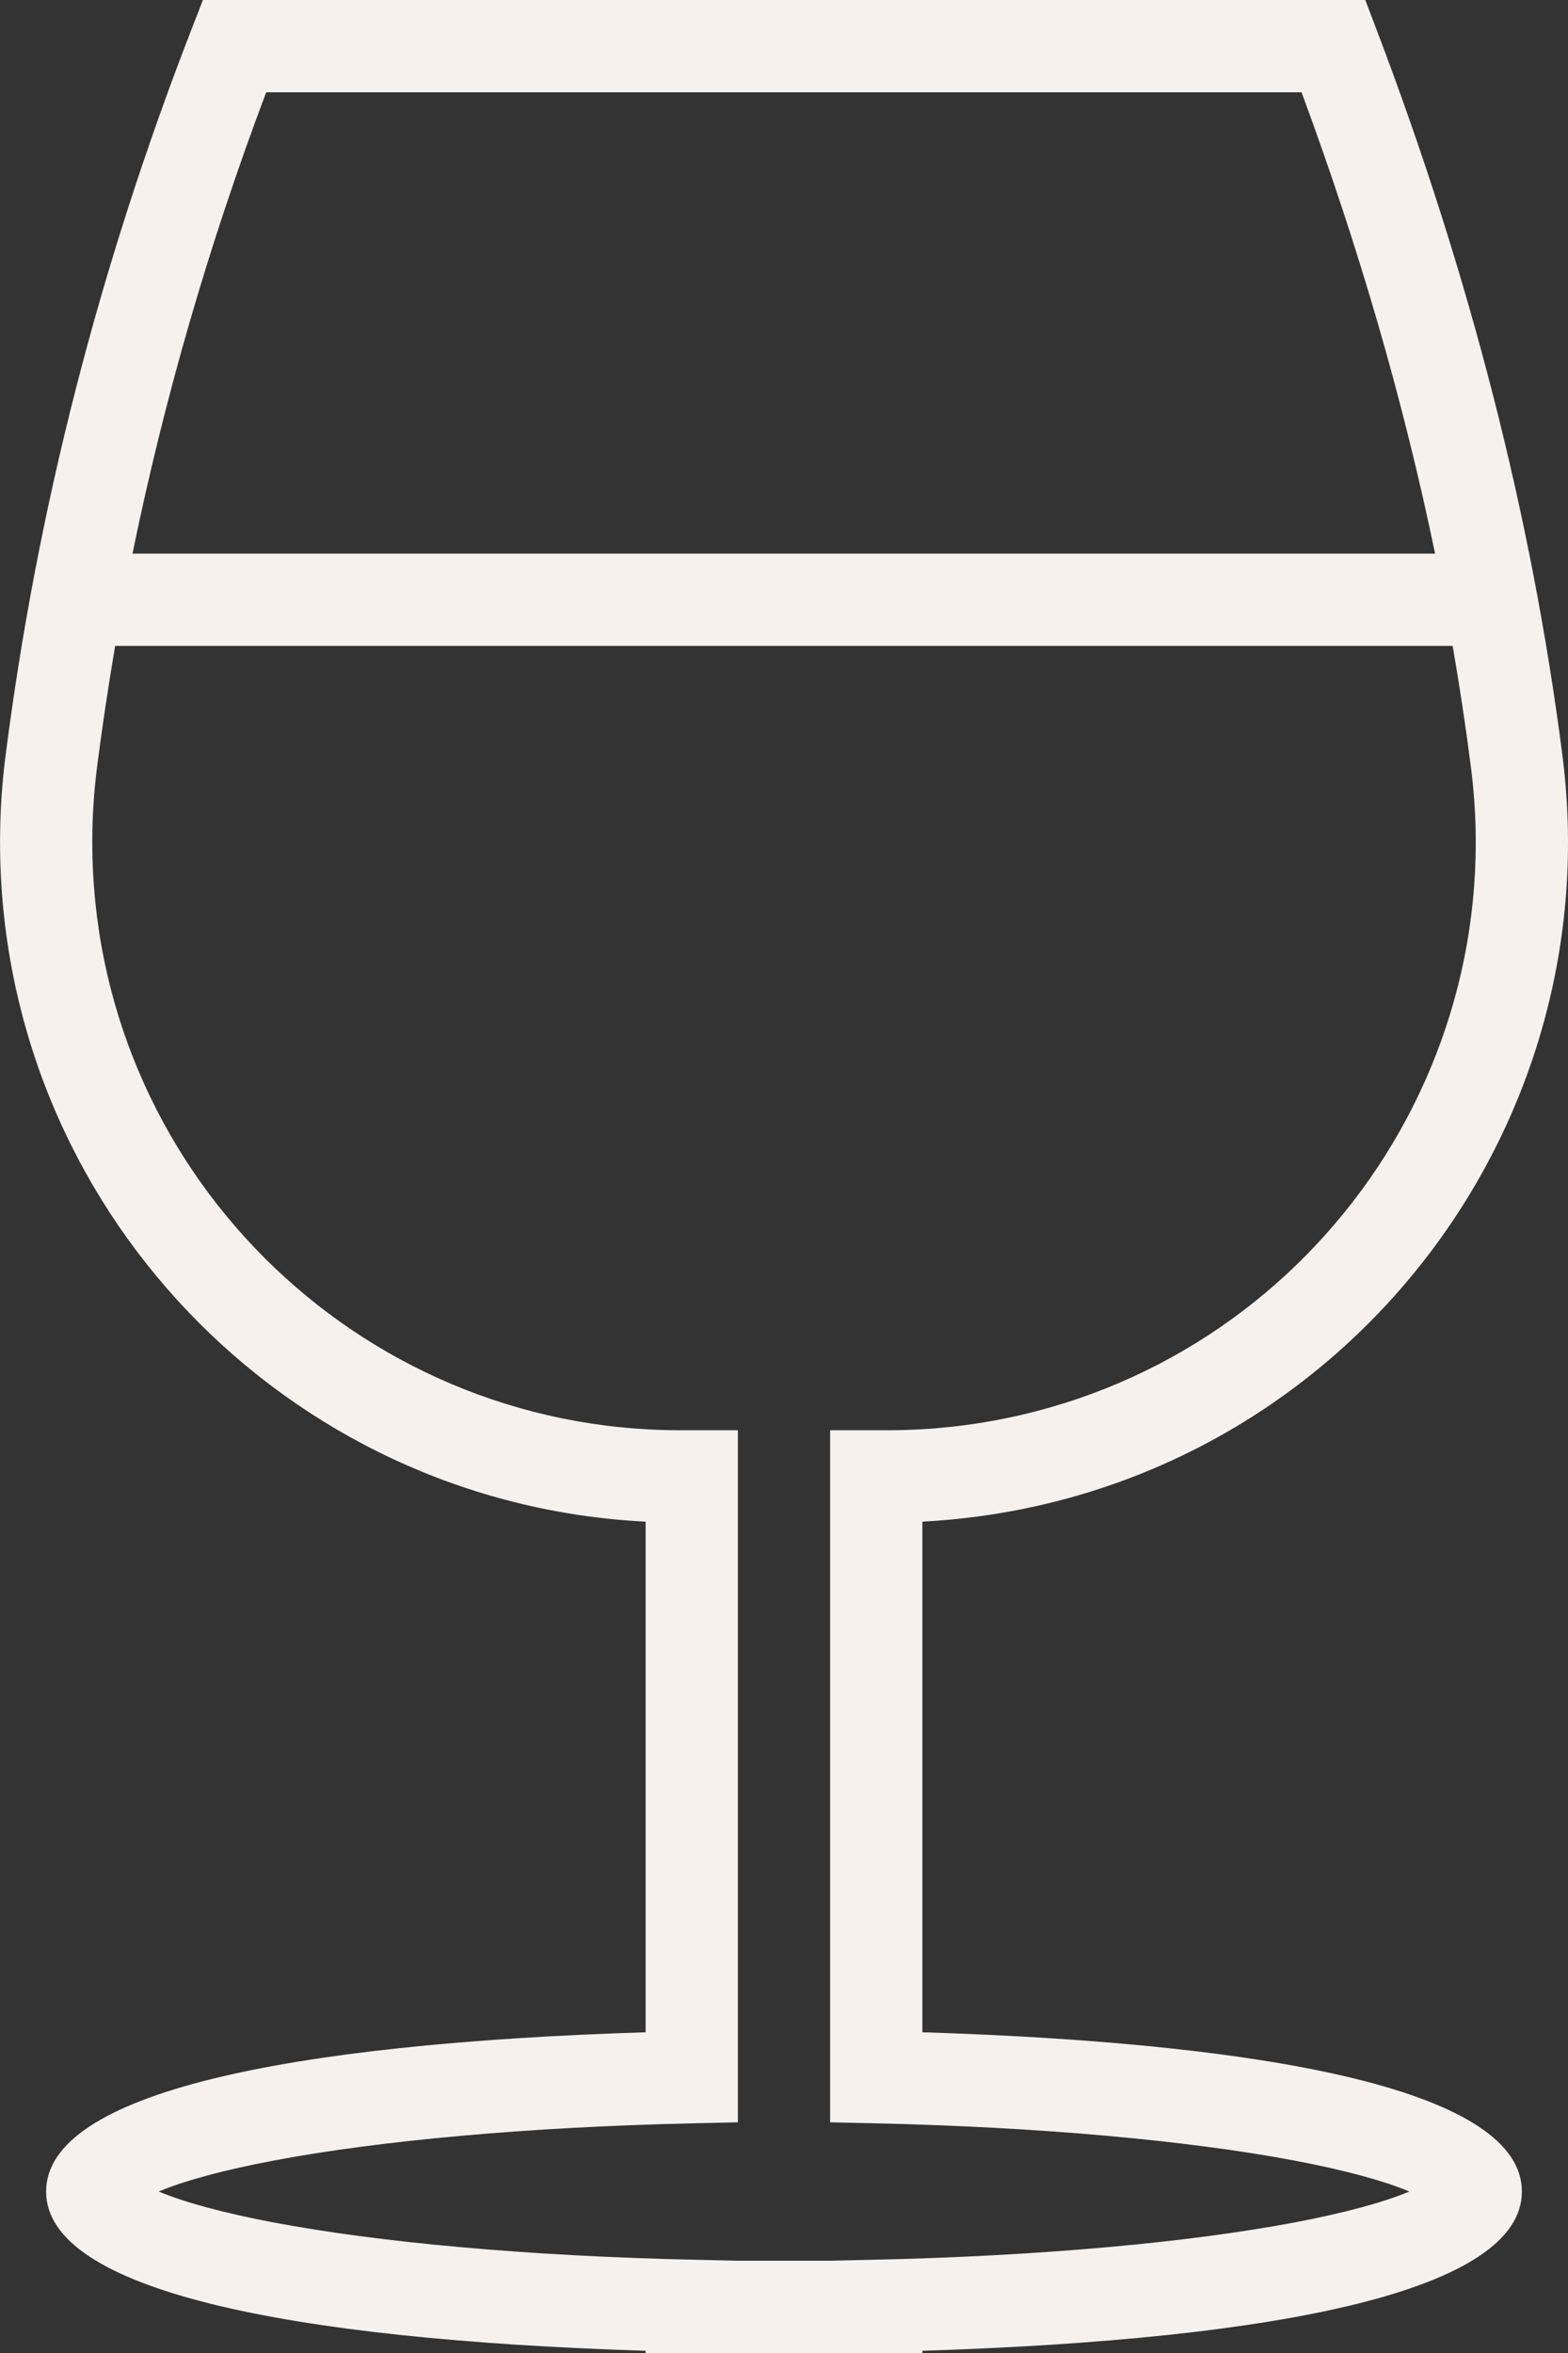 <?xml version="1.0" encoding="UTF-8"?>
<svg width="34px" height="51px" viewBox="0 0 34 51" version="1.1" xmlns="http://www.w3.org/2000/svg" xmlns:xlink="http://www.w3.org/1999/xlink">
    <rect x="0" y="0" width="34" height="51" fill="#333333" stroke="none"/>
    <g id="04.-Catalogue" stroke="none" stroke-width="1" fill="none" fill-rule="evenodd">
        <g id="04.1-Сatalogue-1440" transform="translate(-462, -365)" fill="#f7f1ed" fill-rule="nonzero">
            <g id="-01.-Арманьяк" transform="translate(462.001, 365)">
                <path d="M31.498,14 L2.496,14 C2.347,14.873 2.216,15.749 2.103,16.627 C2.035,17.165 2,17.706 2,18.248 C2,25.291 7.709,31 14.752,31 L15.999,31 L15.999,46 L15.022,46.022 C11.473,46.101 8.254,46.391 5.933,46.829 C4.852,47.034 4.002,47.264 3.44,47.5 C4.002,47.736 4.852,47.966 5.933,48.171 C8.254,48.609 11.473,48.899 15.022,48.978 L15.999,49 L17.999,49 L18.977,48.978 C22.525,48.899 25.744,48.609 28.066,48.171 C29.147,47.966 29.997,47.736 30.559,47.5 C29.997,47.264 29.147,47.034 28.066,46.829 C25.744,46.391 22.525,46.101 18.977,46.022 L17.999,46 L17.999,31 L19.245,31 C19.787,31 20.328,30.965 20.865,30.897 C27.851,30.002 32.789,23.613 31.894,16.627 C31.782,15.754 31.65,14.878 31.498,14 Z M31.117,12 C30.434,8.704 29.469,5.37 28.221,2 L5.771,2 C4.527,5.299 3.561,8.632 2.872,12 L31.117,12 Z M19.999,44.048 C27.79,44.294 32.999,45.362 32.999,47.5 C32.999,49.638 27.79,50.706 19.999,50.952 L19.999,51 L13.999,51 L13.999,50.952 C6.208,50.706 0.999,49.638 0.999,47.5 C0.999,45.362 6.208,44.294 13.999,44.048 L13.999,32.981 C6.202,32.589 1.13686838e-13,26.143 1.13686838e-13,18.248 C1.13686838e-13,17.621 0.04,16.995 0.12,16.373 C0.803,11.042 2.147,5.796 4.151,0.638 L4.399,0 L29.603,0 L29.849,0.645 C31.872,5.966 33.216,11.209 33.878,16.373 C34.913,24.454 29.201,31.845 21.12,32.88 C20.747,32.928 20.374,32.961 19.999,32.981 L19.999,44.048 Z" id="Combined-Shape"></path>
            </g>
        </g>
    </g>
</svg>